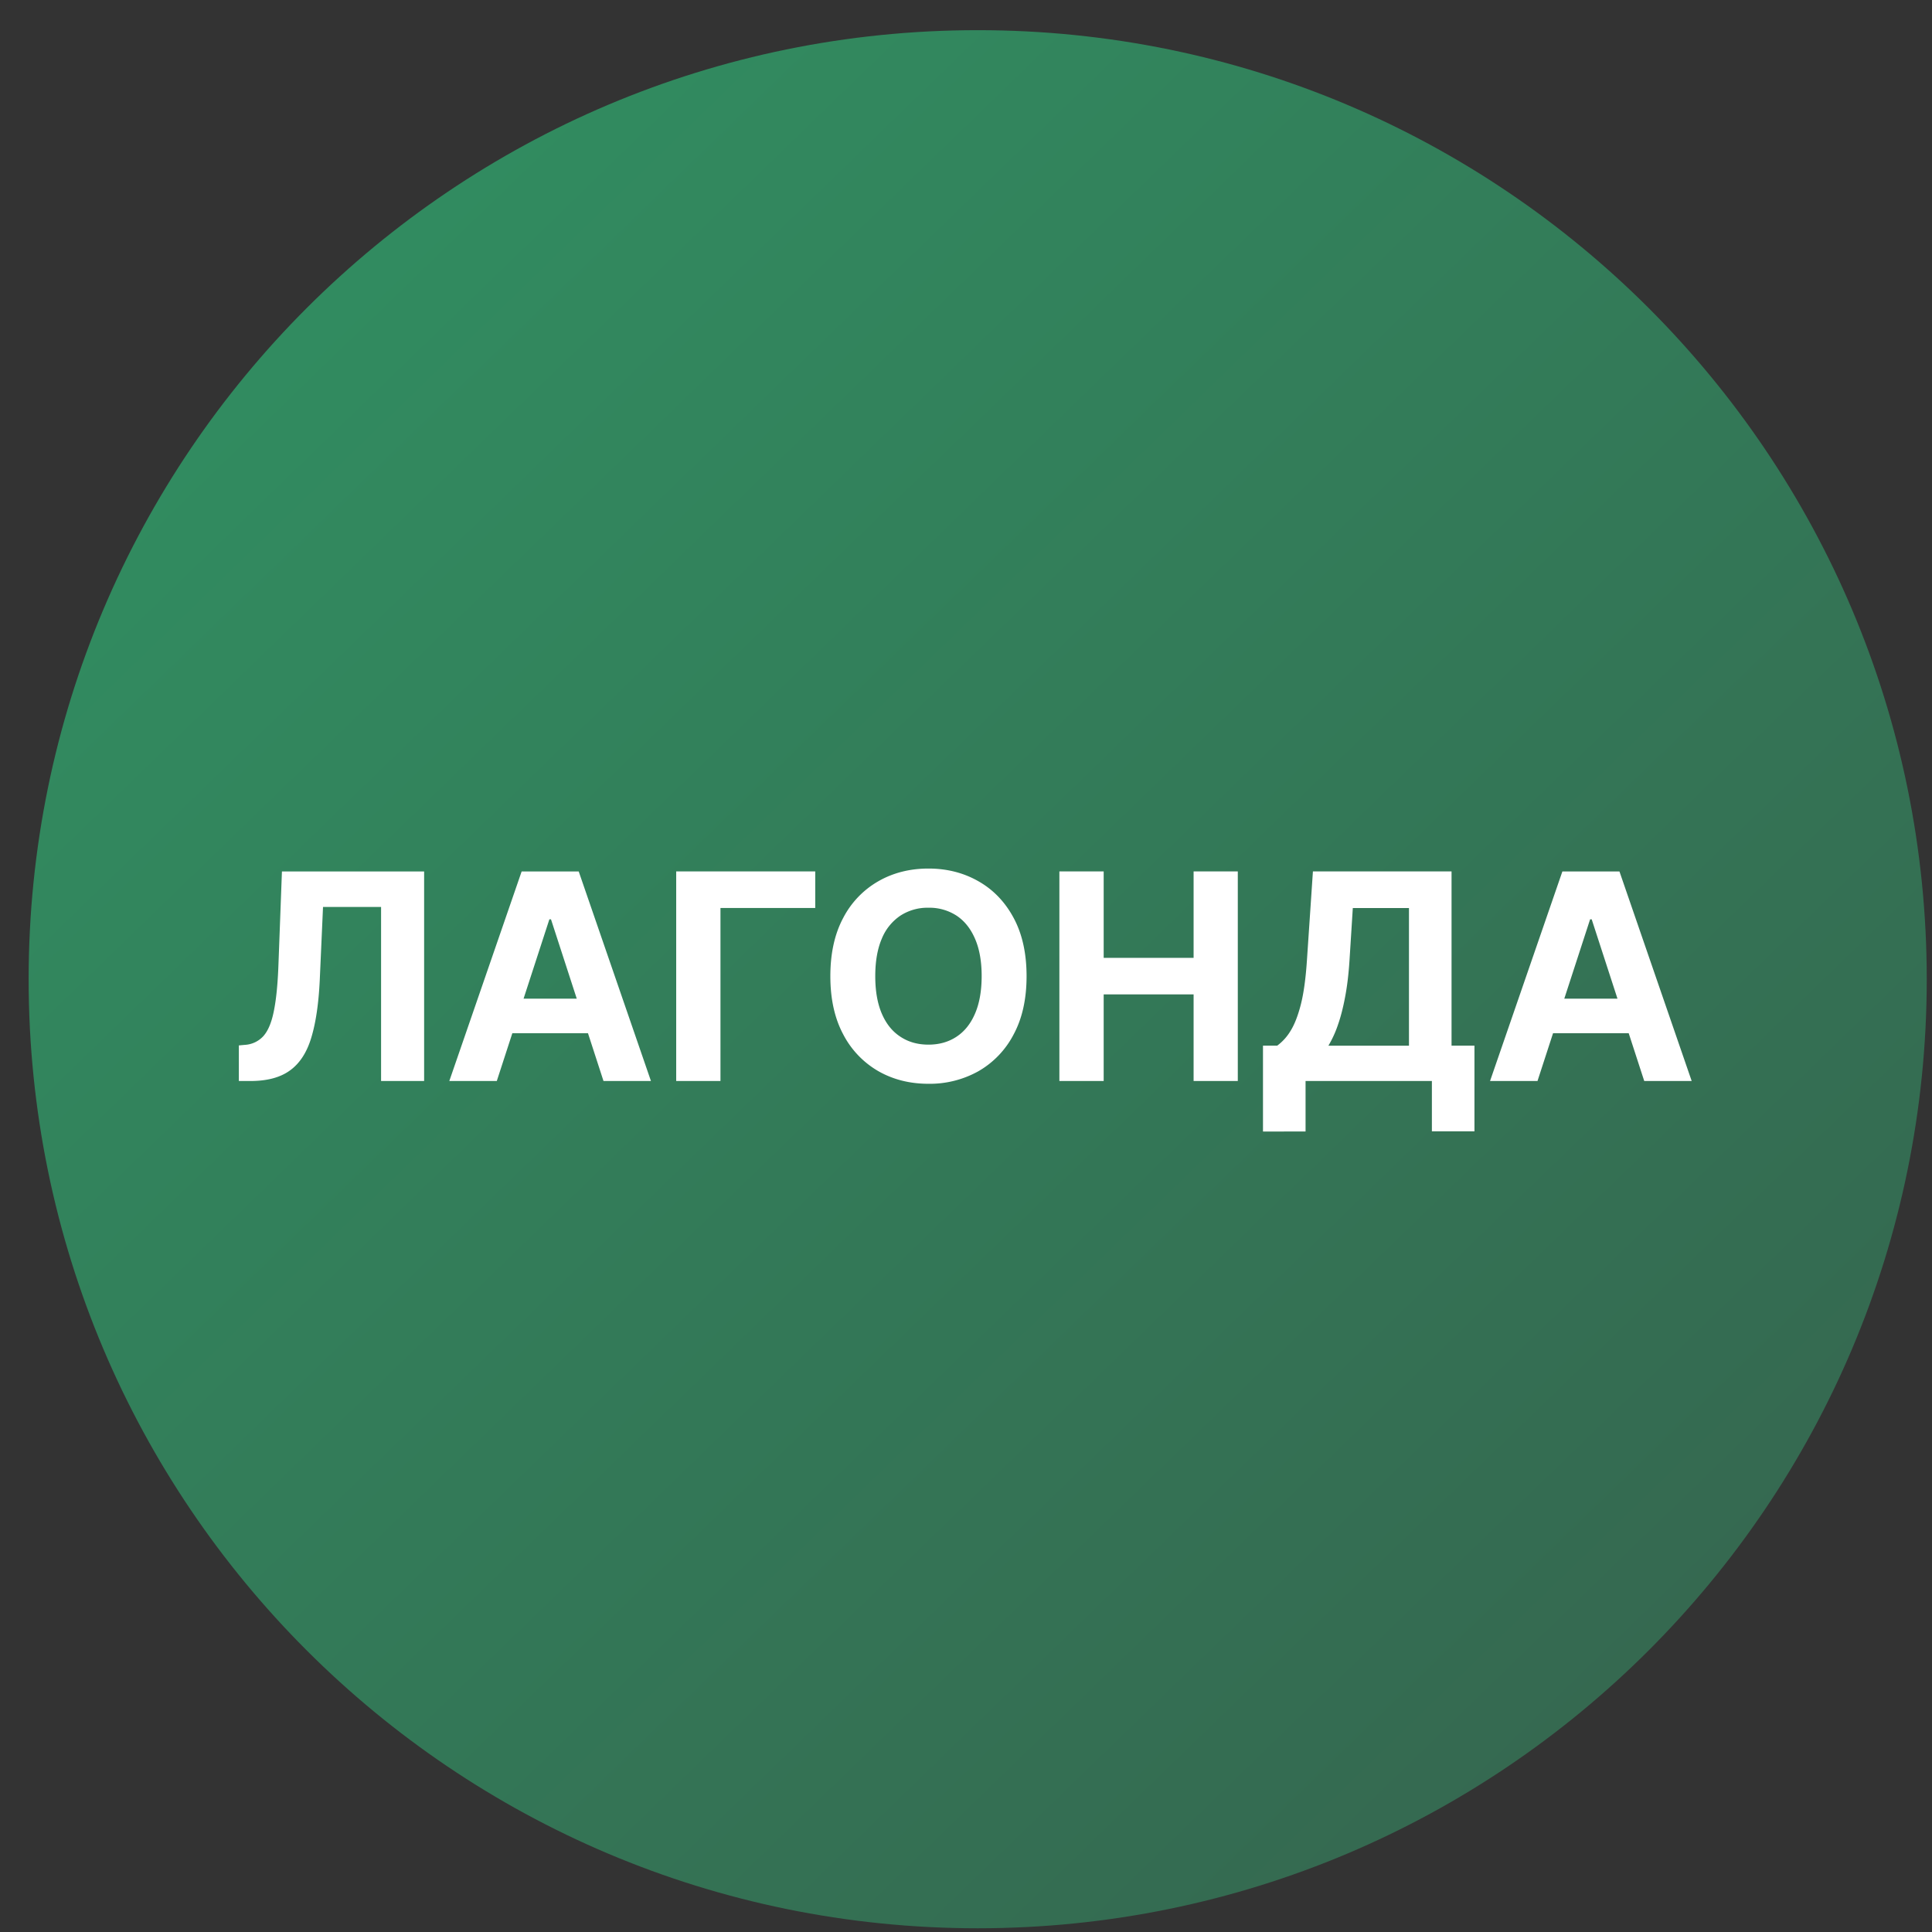 <svg xmlns="http://www.w3.org/2000/svg" width="57" height="57" fill="none" viewBox="0 0 57 57"><rect x="0" y="0" width="57" height="57" fill="#333333" stroke="none"/><g clip-path="url(#a)"><path fill="url(#b)" d="M56.845 28.89c0-15.463-12.536-28-28-28s-28 12.537-28 28c0 15.465 12.536 28 28 28s28-12.535 28-28"/><path fill="#fff" d="M45.361 31.893h-1.4l2.134-6.182h1.684l2.131 6.182h-1.4l-1.55-4.77h-.047zm-.087-2.43h3.308v1.02h-3.308zM37.262 33.384V30.85h.42a1.5 1.5 0 0 0 .392-.434q.178-.285.305-.782.127-.5.18-1.31l.176-2.614h4.09v5.14h.676v2.527h-1.256v-1.485h-3.727v1.49zm1.929-2.533h2.378V26.79h-1.657l-.097 1.536q-.039.612-.13 1.087-.088.473-.214.83a3.2 3.2 0 0 1-.28.61M31.255 31.893V25.71h1.307v2.55h2.653v-2.55h1.304v6.182h-1.304v-2.554h-2.653v2.554zM30.287 28.8q0 1.012-.383 1.721a2.66 2.66 0 0 1-1.039 1.084 2.94 2.94 0 0 1-1.473.37q-.824 0-1.479-.373a2.67 2.67 0 0 1-1.035-1.084q-.38-.71-.38-1.718 0-1.01.38-1.72A2.65 2.65 0 0 1 25.913 26q.655-.375 1.48-.375.816 0 1.472.374.658.372 1.039 1.08.383.71.383 1.721m-1.325 0q0-.655-.196-1.104-.194-.45-.547-.683a1.47 1.47 0 0 0-.827-.232 1.47 1.47 0 0 0-.827.233 1.5 1.5 0 0 0-.55.682q-.192.45-.192 1.104t.193 1.105.55.682q.352.233.826.233t.827-.233q.354-.232.547-.682.195-.45.196-1.105M24.052 25.71v1.078h-2.796v5.105H19.95V25.71zM14.657 31.893h-1.401l2.134-6.182h1.684l2.131 6.182h-1.4l-1.549-4.77h-.048zm-.088-2.43h3.308v1.02H14.57zM7.047 31.893v-1.05l.175-.016a.8.8 0 0 0 .546-.256q.21-.233.311-.74.105-.51.136-1.37l.103-2.75h4.195v6.182h-1.27v-5.135H9.53l-.096 2.153q-.049 1.038-.248 1.696-.196.659-.628.972-.429.315-1.174.314z"/></g><defs><linearGradient id="b" x1="51.194" x2="6.048" y1="52.868" y2="6.281" gradientUnits="userSpaceOnUse"><stop stop-color="#35664f"/><stop offset="1" stop-color="#318e61"/></linearGradient><clipPath id="a"><path fill="#fff" d="M.845.89h56v56h-56z"/></clipPath></defs></svg>